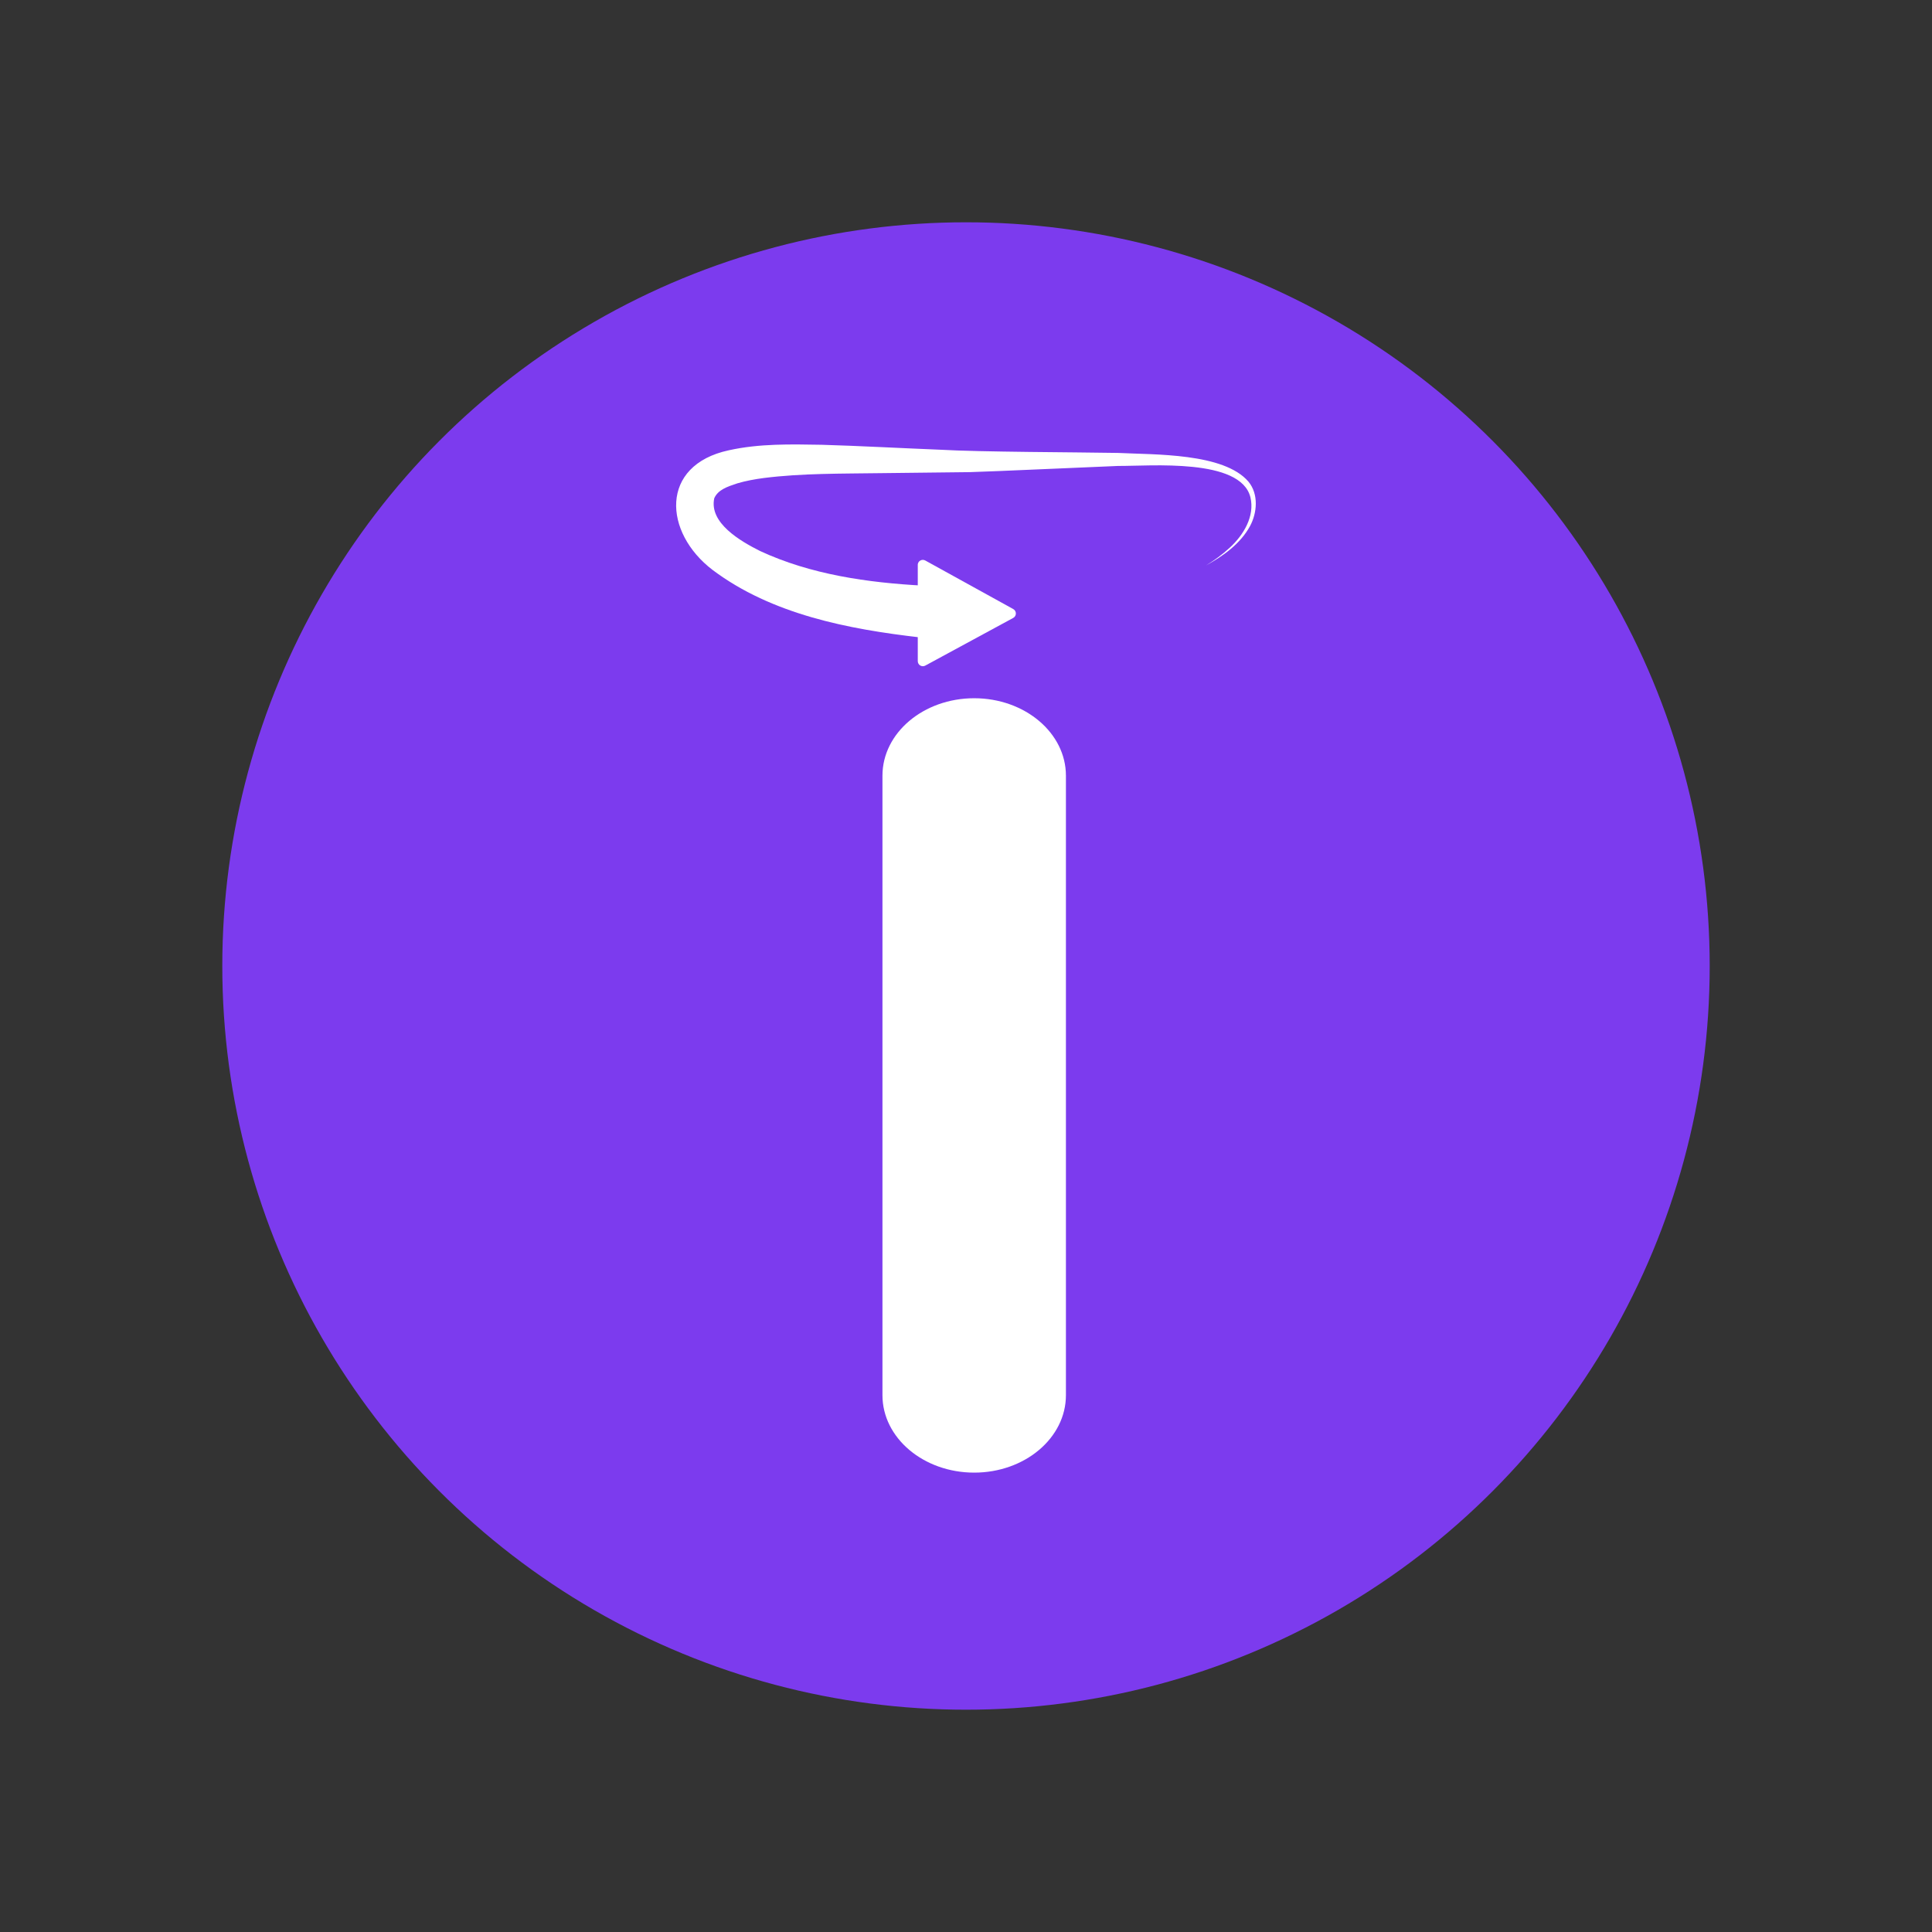 <?xml version="1.0" encoding="UTF-8"?>
<svg id="Capa_1" data-name="Capa 1" xmlns="http://www.w3.org/2000/svg" viewBox="0 0 512 512">
  <rect x="0" y="0" width="512" height="512" fill="#333333" stroke="none"/>
  <defs>
    <style>
      .cls-1 {
        fill: #fff;
      }

      .cls-2 {
        fill: #7c3bee;
      }
    </style>
  </defs>
  <circle class="cls-2" cx="256" cy="256" r="197.09"/>
  <g>
    <path class="cls-1" d="M243.81,168.92c-18.94-2.18-39.25-6.08-54.94-17.86-13.07-9.93-14.1-27.78,4.27-31.73,8.16-1.81,16.47-1.59,24.58-1.46,9.15.25,22.21.95,31.46,1.31,10.47.62,36.3.65,47.12.85,9.6.49,28.02-.04,34.55,7.61,2.74,3.31,2.32,8.26.41,11.8-2.59,4.72-7.09,7.89-11.68,10.43,2.23-1.37,4.36-2.92,6.27-4.68,3.68-3.36,6.74-8.36,5.52-13.43-2.64-10.42-26.44-8.23-35.05-8.28-6.07.23-33.82,1.5-39.3,1.64-5.02.06-18.45.21-23.63.27-10.3.15-20.81.01-30.91,1.28-2.46.32-4.86.77-7.04,1.41-2.82.93-5.15,1.73-6.15,3.95-1.43,6.55,6.94,11.38,12.11,13.98,13.43,6.25,28.58,8.42,43.44,9.2,9.35.81,8.36,14.29-1.01,13.73h0Z"/>
    <path class="cls-1" d="M243.22,149.71v25.5c0,1.02,1.09,1.67,1.99,1.18l23.3-12.63c.94-.51.94-1.85,0-2.36l-23.3-12.86c-.9-.5-2,.15-2,1.18Z"/>
    <path class="cls-1" d="M233.86,369.74v-164.18c0-11.33,10.88-20.52,24.31-20.52h0c13.42,0,24.31,9.19,24.31,20.52v164.18c0,11.33-10.88,20.52-24.31,20.52h0c-13.42,0-24.31-9.19-24.31-20.52Z"/>
  </g>
</svg>